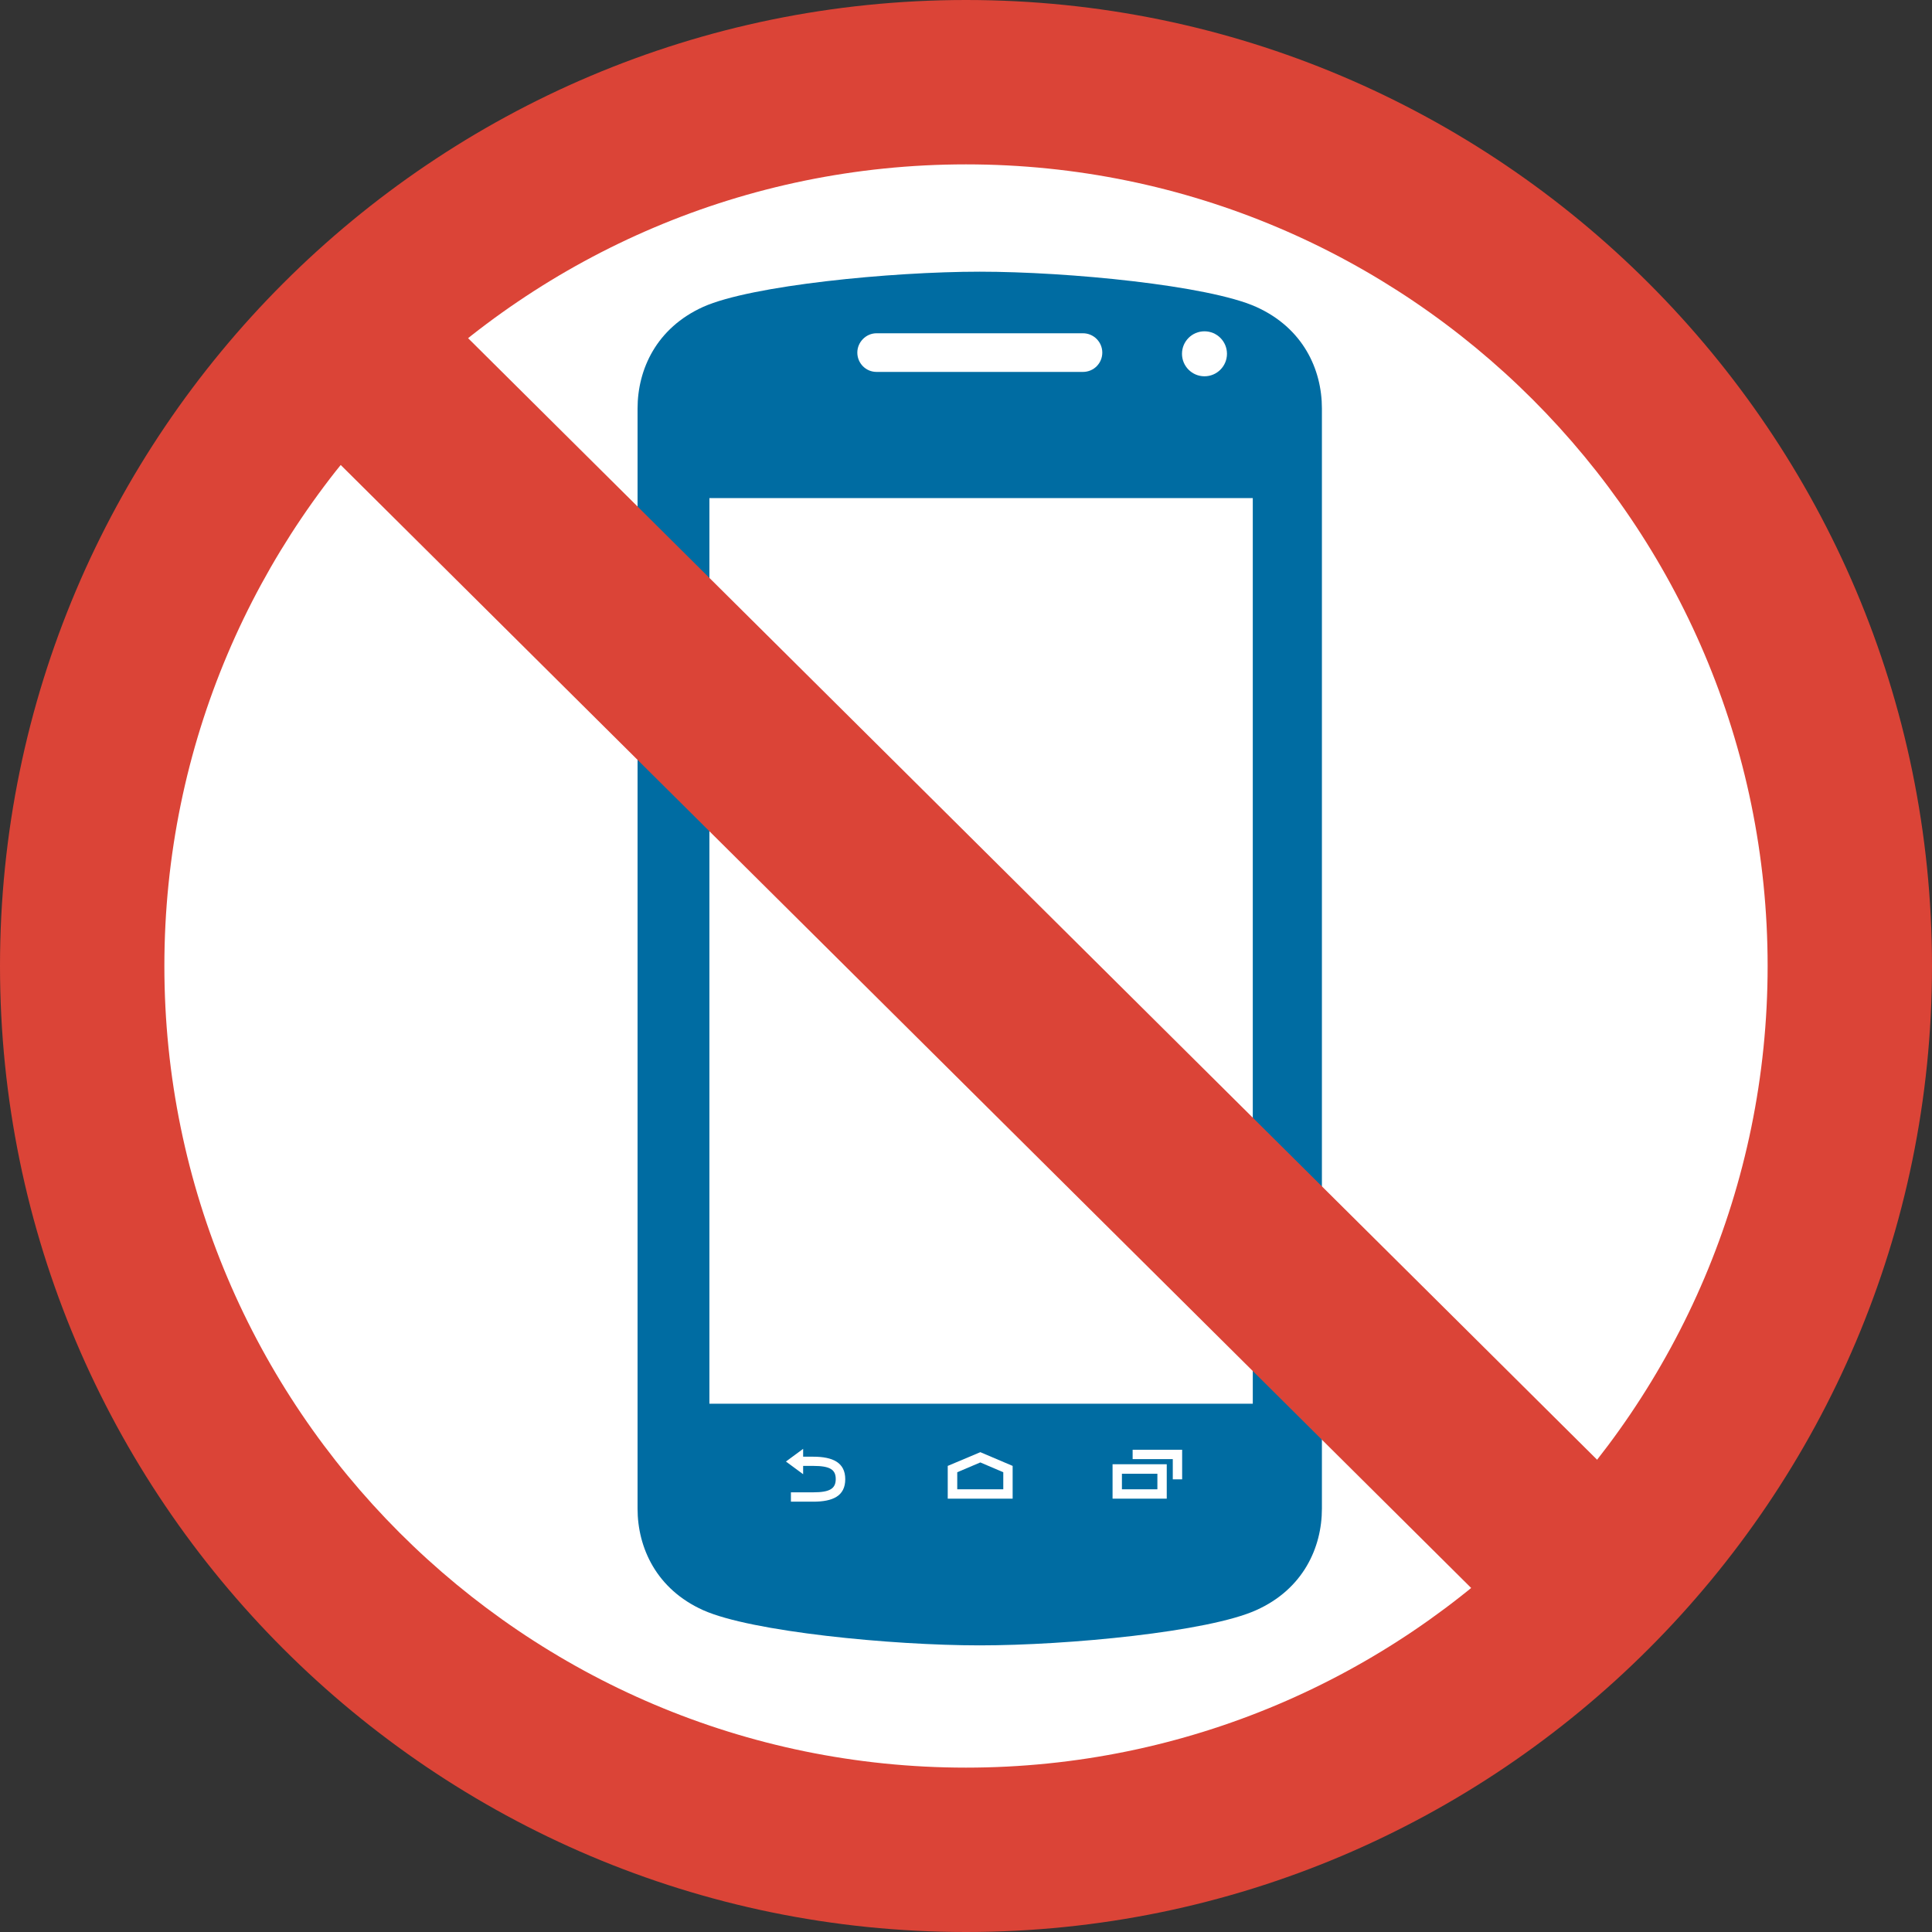 <svg width="128" height="128" style="enable-background:new 0 0 128 128;" xmlns="http://www.w3.org/2000/svg" xmlns:xlink="http://www.w3.org/1999/xlink">
  <rect width="100%" height="100%" fill="#333333" stroke="none"/>
  <ellipse cx="63.3" cy="64.7" rx="61.69" ry="61.69" style="fill:#FFFFFF;"/>
  <path d="M64,128C28.71,128,0,99.29,0,64C0,28.71,28.71,0,64,0s64,28.71,64,64C128,99.29,99.29,128,64,128z M64,10.89c-29.29,0-53.11,23.83-53.11,53.11c0,29.29,23.83,53.11,53.11,53.11S117.11,93.29,117.11,64 C117.11,34.71,93.29,10.89,64,10.89z" style="fill:#DB4437;"/>
  <g>
    <g>
      <path d="M83.22,20.33C80.05,18.91,70.78,18,64.91,18c-5.87,0-15.15,0.91-18.32,2.33 c-3.1,1.4-4.35,4.14-4.35,6.74v72.88c0,2.59,1.25,5.34,4.35,6.73c3.17,1.42,12.45,2.33,18.32,2.33c5.87,0,15.14-0.9,18.31-2.33 c3.11-1.39,4.36-4.14,4.36-6.73V27.06C87.58,24.47,86.33,21.73,83.22,20.33z" style="fill:#006CA2;"/>
      <path d="M71.75,24.64H58.07c-0.7,0-1.27-0.57-1.27-1.28c0-0.7,0.58-1.28,1.27-1.28h13.68 c0.71,0,1.28,0.58,1.28,1.28C73.03,24.07,72.46,24.64,71.75,24.64z" style="fill:#FFFFFF;"/>
      <ellipse cx="79.8" cy="23.44" rx="1.49" ry="1.49" style="fill:#FFFFFF;"/>
      <rect height="60" style="fill:#FFFFFF;" width="36" x="47" y="33"/>
    </g>
    <g>
      <path d="M53.21,97.14v0.53l-1.14-0.84l1.14-0.84v0.52v0h0.67c1.28,0,2.12,0.38,2.12,1.49 c0,1.12-0.83,1.49-2.12,1.49h-1.48v-0.62h1.48c1.09,0,1.49-0.24,1.49-0.88c0-0.63-0.39-0.87-1.49-0.87H53.21L53.21,97.14z" style="fill:#FFFFFF;"/>
      <path d="M67.09,99.29h-4.3v-2.17l2.16-0.91l2.14,0.91V99.29z M63.42,98.67h3.05v-1.13l-1.52-0.65 l-1.53,0.65V98.67z" style="fill:#FFFFFF;"/>
      <g>
        <path d="M77.3,99.29h-3.59v-2.28h3.59V99.29z M74.33,98.67h2.35v-1.03h-2.35V98.67z" style="fill:#FFFFFF;"/>
        <polygon points="78.32,98.01 77.7,98.01 77.7,96.67 75.04,96.67 75.04,96.05 78.32,96.05 " style="fill:#FFFFFF;"/>
      </g>
    </g>
  </g>
  <polygon points="111.73,102.59 103.3,111 17,25.27 25.43,16.86 " style="fill:#DB4437;"/>
</svg>